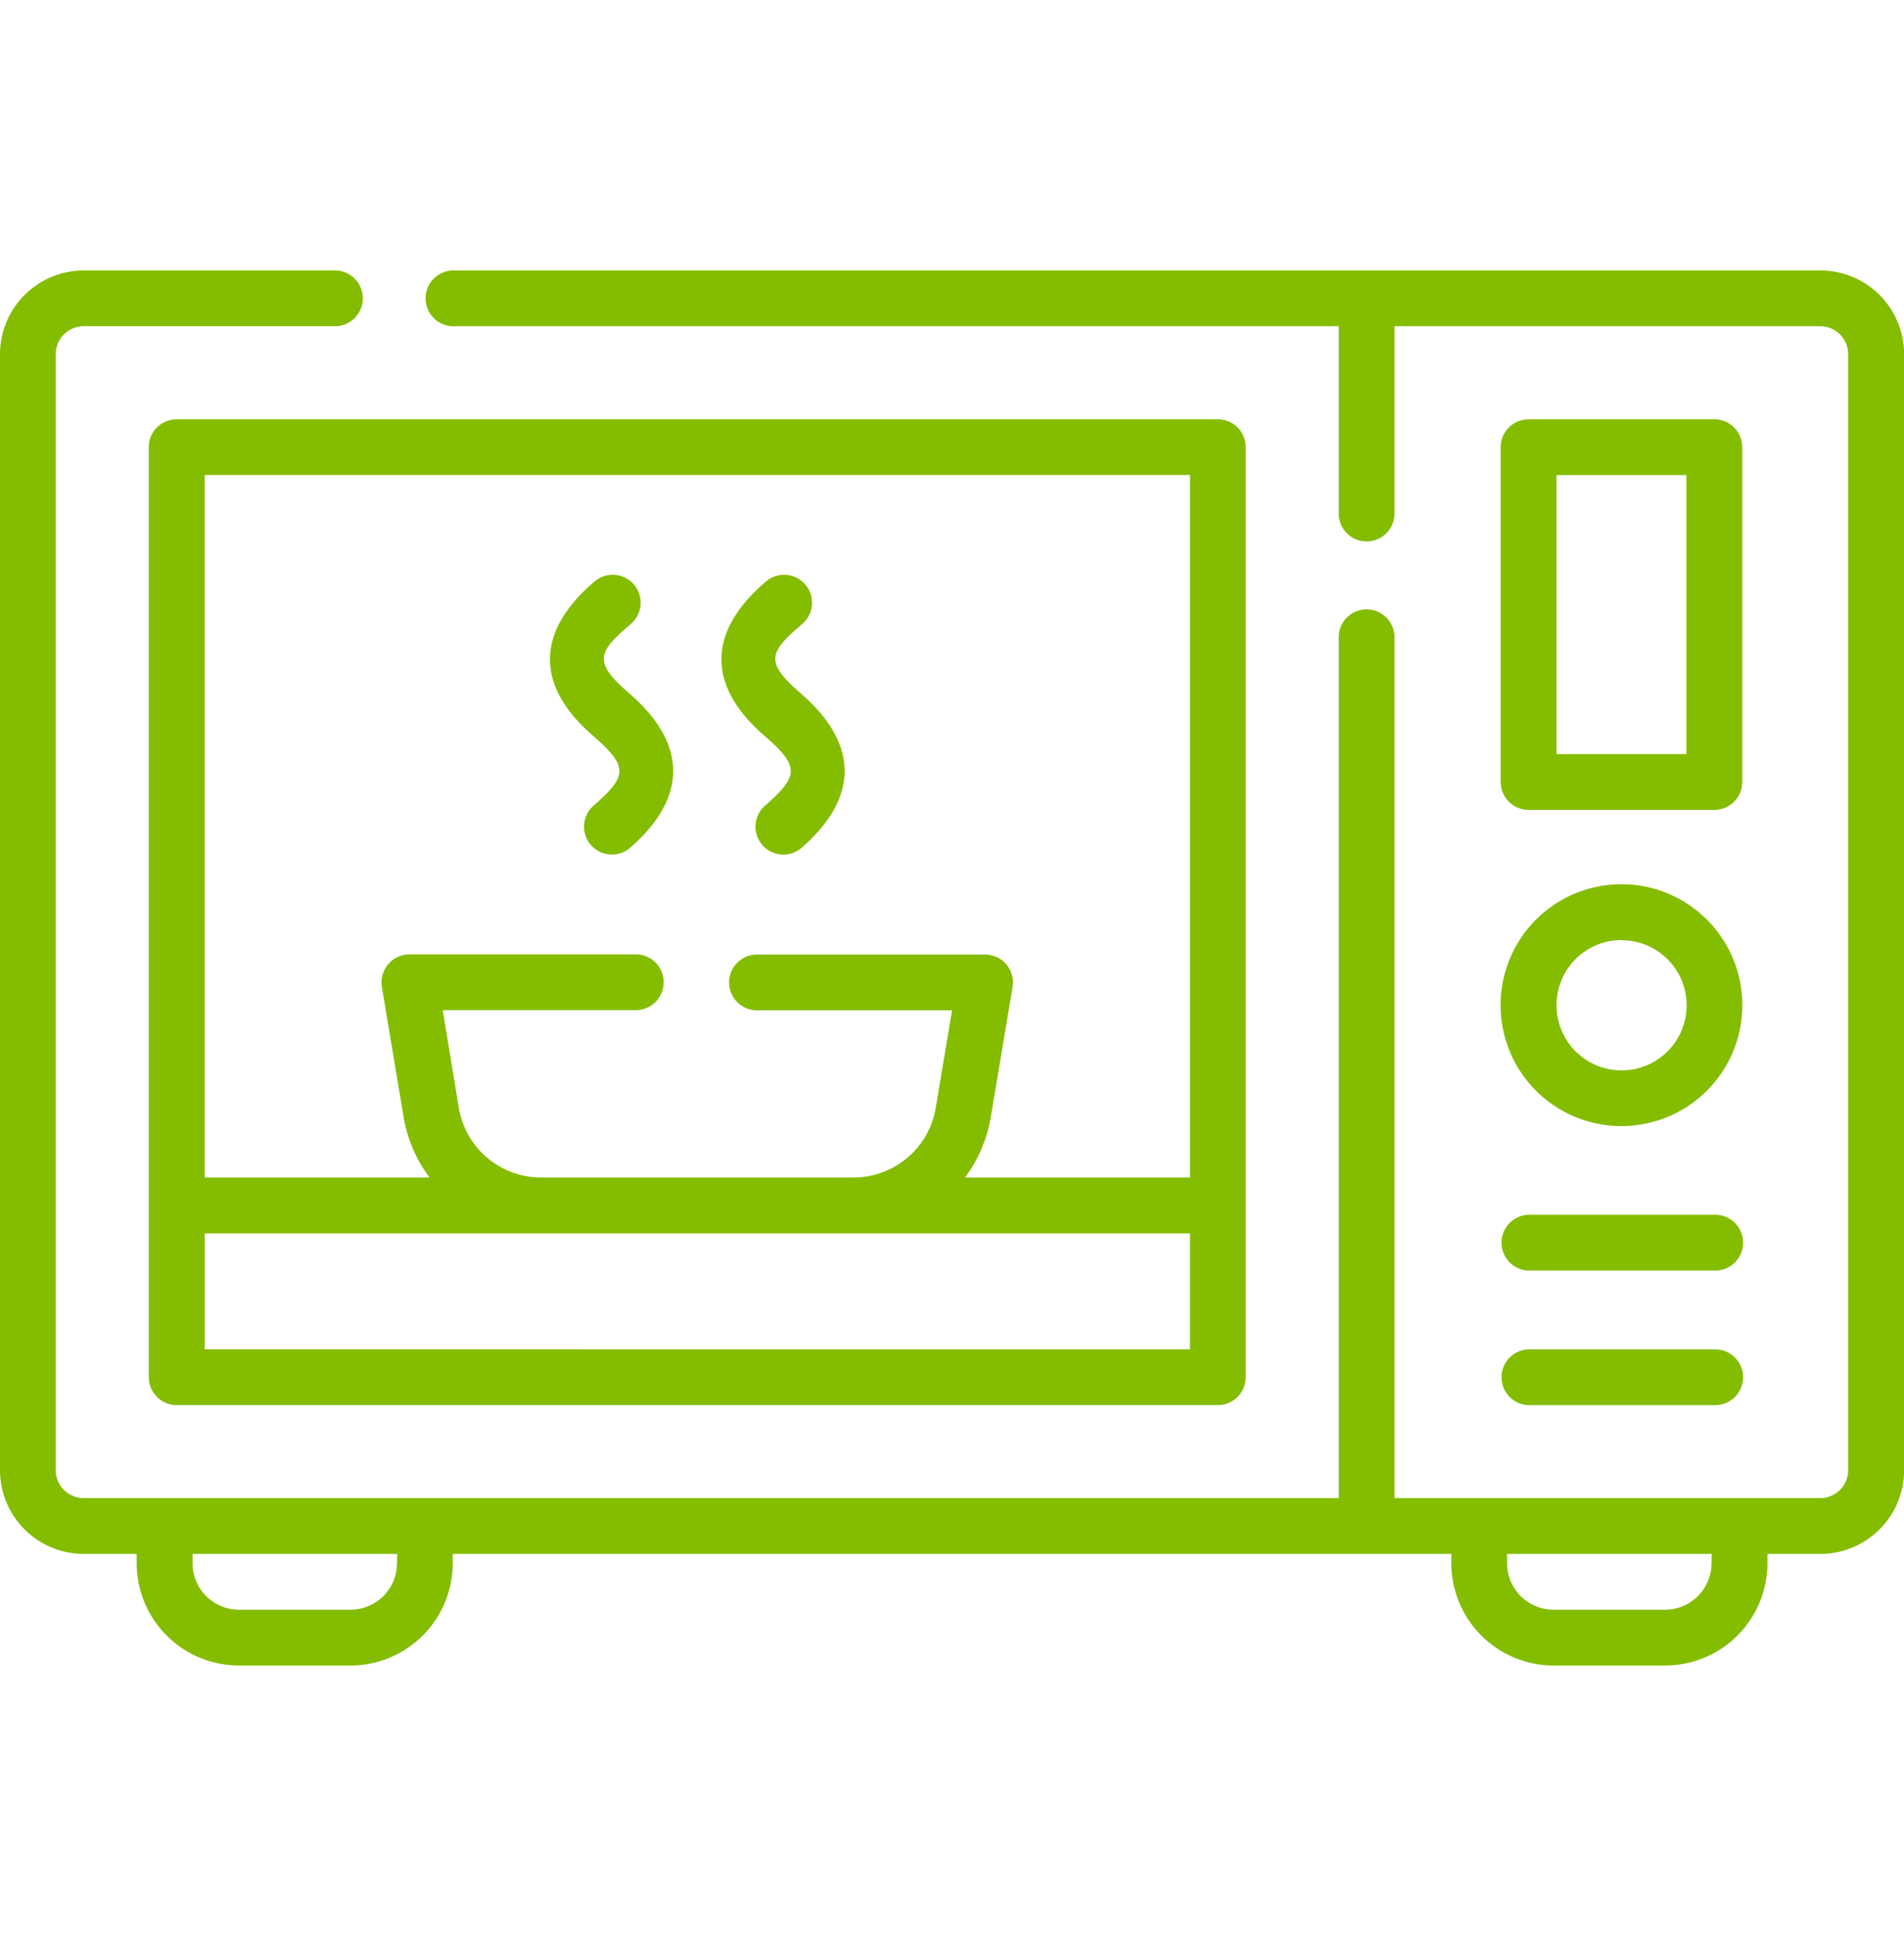 <svg xmlns="http://www.w3.org/2000/svg" xmlns:xlink="http://www.w3.org/1999/xlink" width="49.194" height="50" viewBox="0 0 49.194 50">
  <defs>
    <clipPath id="clip-path">
      <rect id="Rectangle_512" data-name="Rectangle 512" width="49.194" height="50" transform="translate(262 1631)" fill="#fff" stroke="#707070" stroke-width="1"/>
    </clipPath>
  </defs>
  <g id="Mask_Group_18" data-name="Mask Group 18" transform="translate(-262 -1631)" clip-path="url(#clip-path)">
    <g id="sp-microwave" transform="translate(262 1637.985)">
      <path id="Path_226" data-name="Path 226" d="M54.657,15.787H19.38a.721.721,0,1,0,0,1.44H42.214V22.09a.721.721,0,0,0,1.441,0V17.227h11a.722.722,0,0,1,.721.721V46.772a.722.722,0,0,1-.721.721h-11V25.233a.721.721,0,0,0-1.441,0v22.26H9.787a.722.722,0,0,1-.721-.721V17.947a.722.722,0,0,1,.721-.721H16.24a.721.721,0,1,0,0-1.44H9.787a2.165,2.165,0,0,0-2.162,2.161V46.772a2.165,2.165,0,0,0,2.162,2.162h1.369v.24A2.645,2.645,0,0,0,13.8,51.816H16.68a2.645,2.645,0,0,0,2.643-2.642v-.24h25.8v.24a2.645,2.645,0,0,0,2.643,2.642h2.882a2.645,2.645,0,0,0,2.643-2.642v-.24h1.369a2.165,2.165,0,0,0,2.162-2.162V17.947a2.165,2.165,0,0,0-2.162-2.161ZM17.882,49.174a1.2,1.2,0,0,1-1.2,1.2H13.8a1.2,1.2,0,0,1-1.2-1.2v-.24h5.288Zm33.964,0a1.2,1.2,0,0,1-1.2,1.2H47.763a1.2,1.2,0,0,1-1.2-1.2v-.24H51.85Z" transform="translate(-7.625 -15.786)" fill="#84BD00"/>
      <path id="Path_227" data-name="Path 227" d="M12.391,21.272V45.293a.721.721,0,0,0,.721.721h26.9a.721.721,0,0,0,.721-.721V21.272a.719.719,0,0,0-.721-.719h-26.9a.719.719,0,0,0-.721.719Zm1.445,23.3V41.578H39.293v2.995Zm25.458-22.58V40.135H33.48a3.6,3.6,0,0,0,.668-1.571l.561-3.349A.72.72,0,0,0,34,34.377H28.133a.721.721,0,1,0,0,1.441h5.012l-.421,2.517a2.155,2.155,0,0,1-2.129,1.8H22.531A2.155,2.155,0,0,1,20.4,38.327l-.414-2.514H25a.721.721,0,0,0,0-1.441H19.124a.726.726,0,0,0-.711.839l.561,3.356a3.6,3.6,0,0,0,.671,1.568h-5.81V21.993Z" transform="translate(-8.547 -16.709)" fill="#84BD00"/>
      <path id="Path_228" data-name="Path 228" d="M61.223,30.641a.722.722,0,0,0,.721-.721V21.272a.721.721,0,0,0-.721-.719h-4.8a.721.721,0,0,0-.721.719V29.92a.722.722,0,0,0,.721.721Zm-4.078-8.648H60.5V29.2H57.145Z" transform="translate(-16.929 -16.709)" fill="#84BD00"/>
      <path id="Path_229" data-name="Path 229" d="M58.82,41.689A3.123,3.123,0,1,0,55.7,38.567a3.123,3.123,0,0,0,3.123,3.123Zm0-4.8a1.681,1.681,0,1,1-1.675,1.681A1.681,1.681,0,0,1,58.82,36.885Z" transform="translate(-16.929 -19.591)" fill="#84BD00"/>
      <path id="Path_230" data-name="Path 230" d="M56.418,47.47h4.8a.721.721,0,1,0,0-1.441h-4.8a.721.721,0,0,0,0,1.441Z" transform="translate(-16.929 -21.64)" fill="#84BD00"/>
      <path id="Path_231" data-name="Path 231" d="M56.418,51.779h4.8a.721.721,0,1,0,0-1.441h-4.8a.721.721,0,0,0,0,1.441Z" transform="translate(-16.929 -22.473)" fill="#84BD00"/>
      <path id="Path_232" data-name="Path 232" d="M31.854,29.69c.925.8.869,1.044.028,1.787a.721.721,0,1,0,.953,1.081c1.486-1.31,1.423-2.692-.038-3.958-.94-.814-.844-1.056.028-1.8a.721.721,0,1,0-.933-1.1C30.364,27,30.358,28.4,31.854,29.69Z" transform="translate(-12.099 -17.669)" fill="#84BD00"/>
      <path id="Path_233" data-name="Path 233" d="M26.361,29.694c.926.8.871,1.045.028,1.787a.721.721,0,1,0,.953,1.081c1.486-1.31,1.424-2.692-.038-3.958-.94-.814-.844-1.056.03-1.8a.721.721,0,1,0-.935-1.1C24.871,27.008,24.865,28.4,26.361,29.694Z" transform="translate(-11.036 -17.673)" fill="#84BD00"/>
    </g>
  </g>
</svg>
